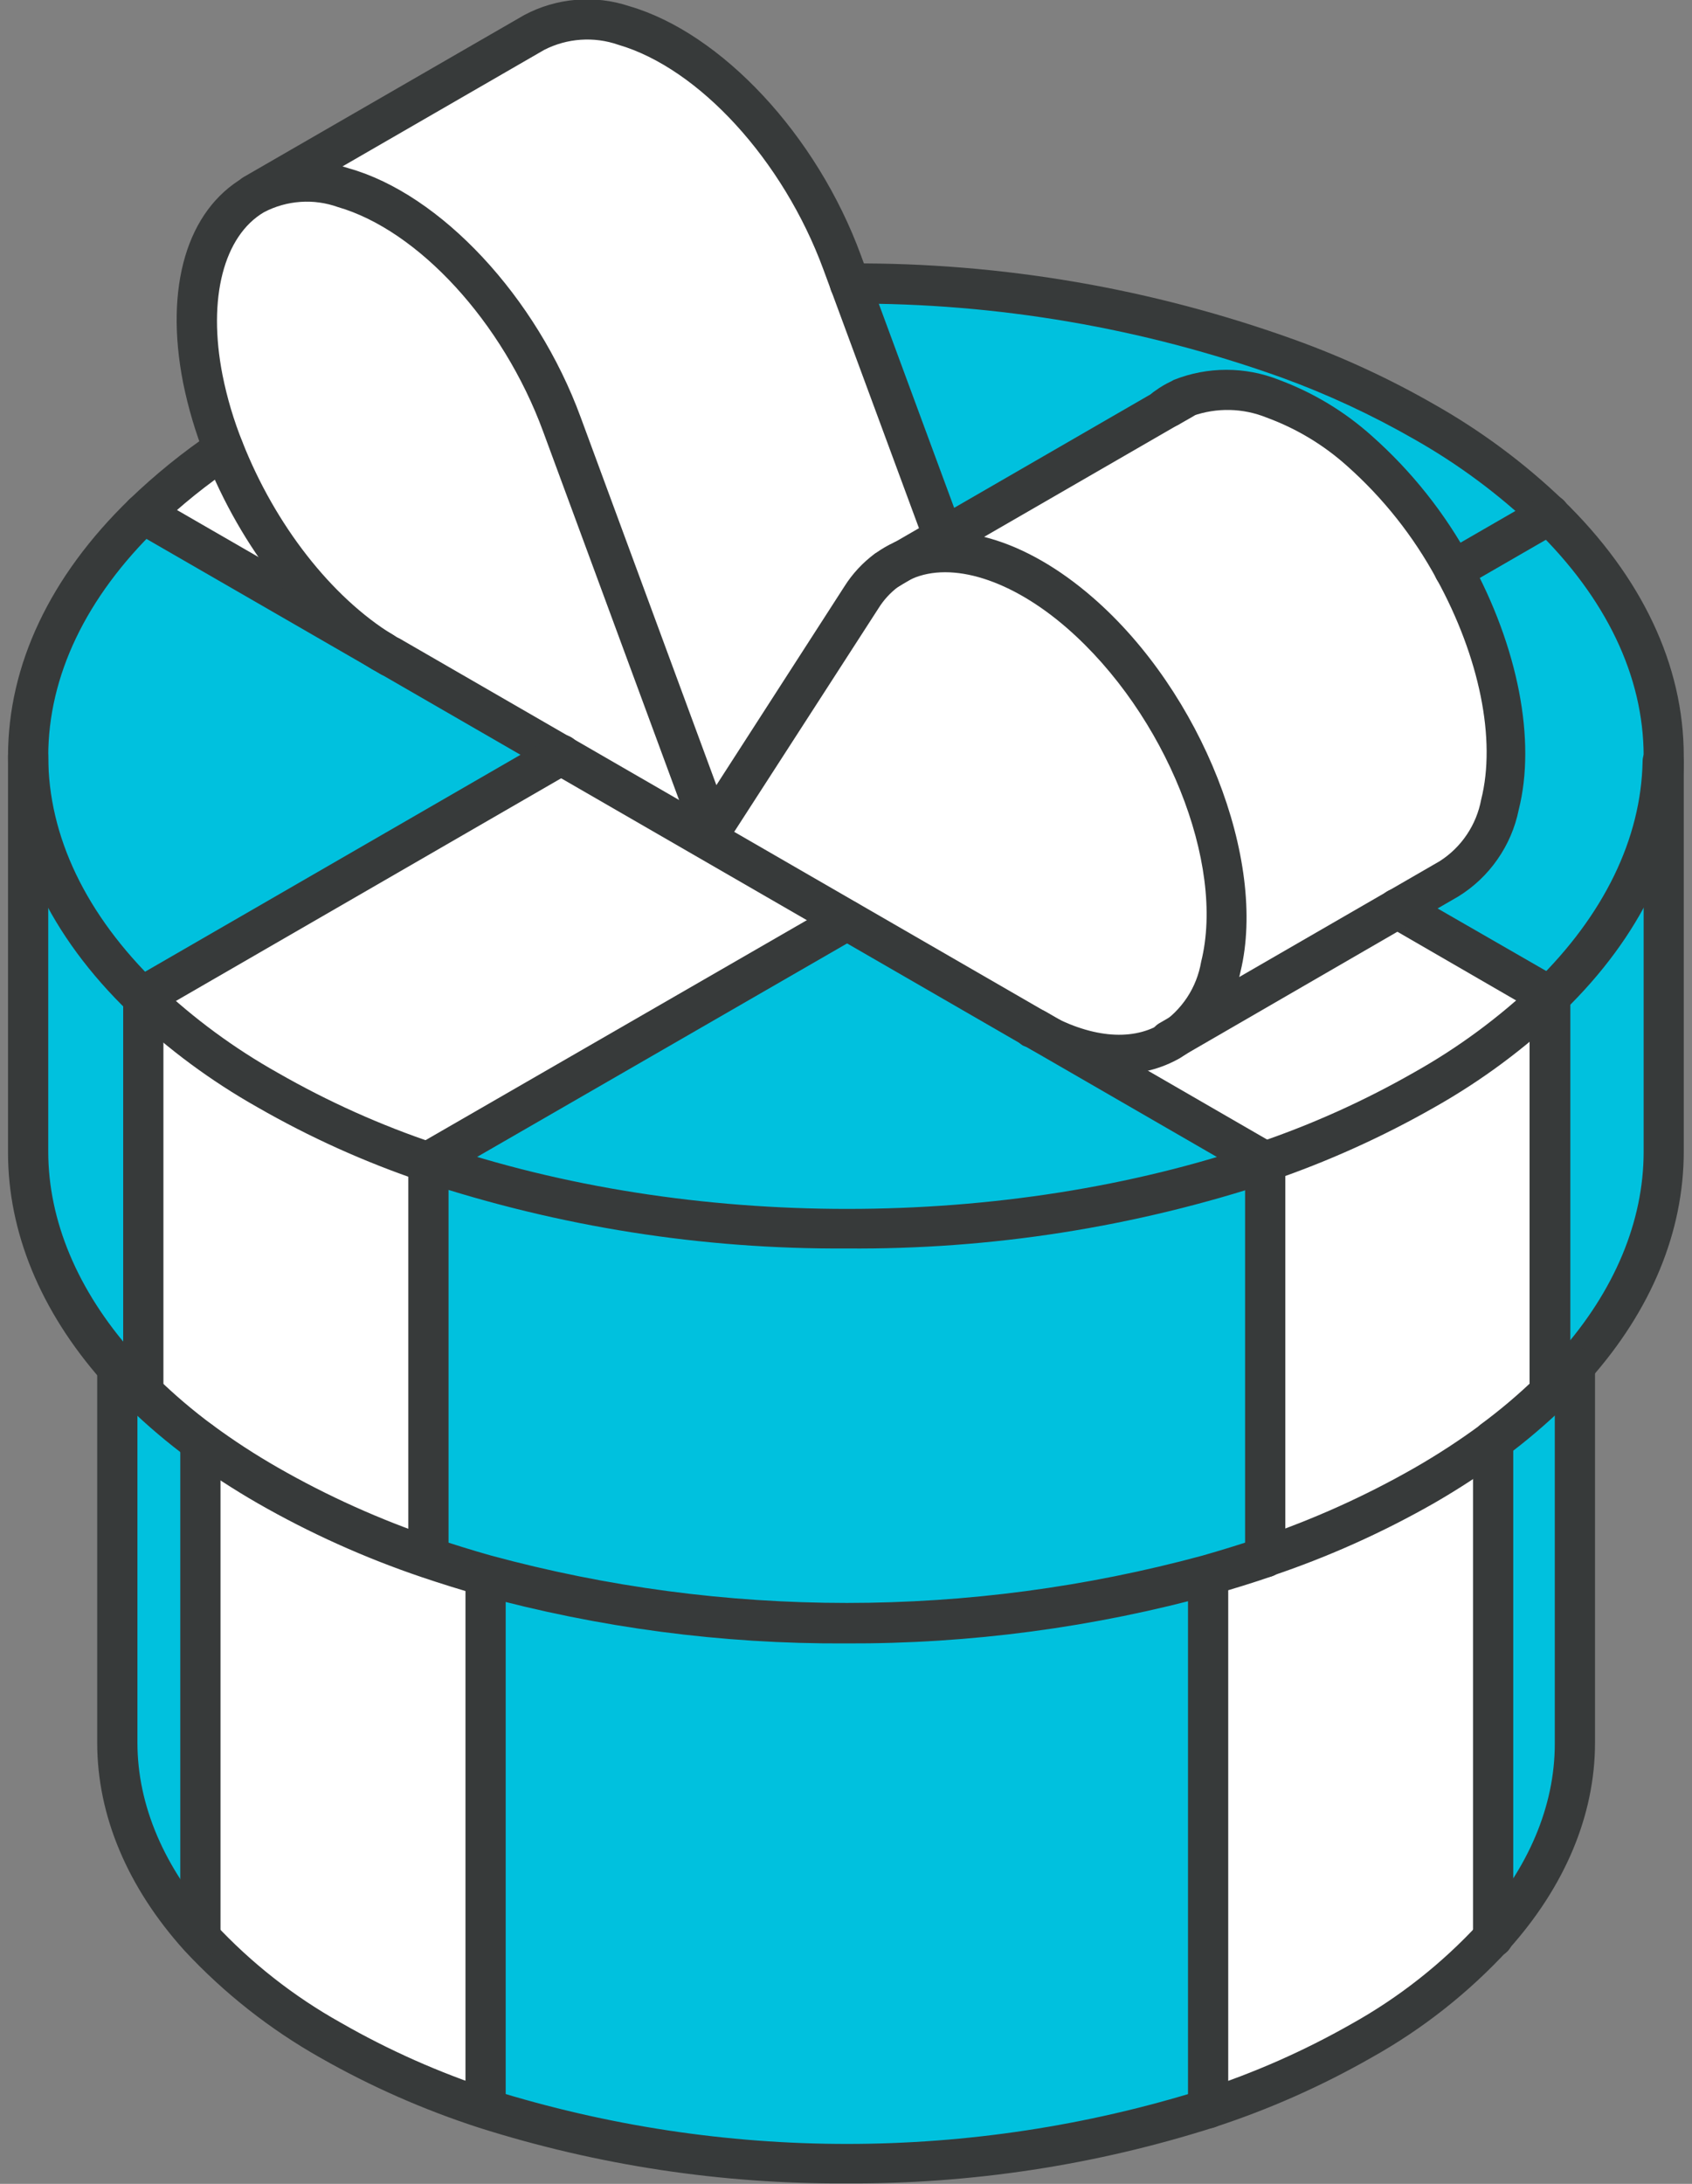 <svg width="31" height="40" viewBox="0 0 31 40" fill="none" xmlns="http://www.w3.org/2000/svg">
<rect x="0" y="0" width="31" height="40" fill="#808080" stroke="none"/>
<g clip-path="url(#clip0_5213_73608)">
<path d="M30.483 13.953V21.093C30.483 22.446 29.937 23.795 28.847 25.023C28.707 25.18 28.559 25.335 28.402 25.487V18.254C29.761 16.942 30.453 15.444 30.483 13.953Z" fill="#00C1DE"/>
<path d="M30.483 13.849V13.95C30.453 15.441 29.761 16.939 28.393 18.25L25.607 16.642L26.555 16.094C26.795 15.944 27.002 15.746 27.162 15.513C27.323 15.279 27.434 15.016 27.489 14.738C27.798 13.51 27.437 11.874 26.637 10.428L28.393 9.426C29.78 10.784 30.483 12.317 30.483 13.849Z" fill="#00C1DE"/>
<path d="M28.392 25.491C28.55 25.339 28.697 25.184 28.837 25.027V31.922C28.837 33.15 28.346 34.358 27.346 35.461V26.373C27.715 26.104 28.064 25.809 28.392 25.491Z" fill="#00C1DE"/>
<path d="M28.393 18.252V25.493C28.063 25.811 27.714 26.108 27.346 26.382C26.942 26.679 26.521 26.954 26.086 27.204C25.159 27.735 24.183 28.174 23.171 28.516V21.278C24.182 20.932 25.158 20.491 26.086 19.962C26.923 19.487 27.697 18.91 28.39 18.242L28.393 18.252Z" fill="white"/>
<path d="M25.615 16.641L28.393 18.249C27.7 18.917 26.926 19.494 26.089 19.969C25.161 20.498 24.184 20.939 23.173 21.285L18.968 18.854C19.914 19.384 20.786 19.438 21.425 19.07L25.615 16.641Z" fill="white"/>
<path d="M28.393 9.427L26.654 10.43C26.213 9.611 25.631 8.877 24.934 8.261C24.473 7.843 23.936 7.518 23.353 7.303C22.821 7.091 22.229 7.091 21.697 7.303L21.68 7.315C21.588 7.354 21.5 7.404 21.42 7.463C21.413 7.468 21.406 7.473 21.398 7.477L17.289 9.838L15.569 5.196C18.306 5.183 21.024 5.648 23.601 6.571C24.463 6.885 25.296 7.273 26.091 7.73C26.926 8.198 27.699 8.768 28.393 9.427Z" fill="#00C1DE"/>
<path d="M26.644 10.431C27.445 11.878 27.806 13.511 27.496 14.742C27.441 15.019 27.33 15.283 27.169 15.516C27.009 15.749 26.802 15.947 26.563 16.097L21.425 19.064C21.666 18.914 21.873 18.716 22.034 18.483C22.195 18.249 22.306 17.985 22.36 17.706C22.852 15.788 21.688 12.887 19.784 11.229C18.615 10.21 17.407 9.881 16.547 10.269L21.385 7.474C21.393 7.47 21.401 7.465 21.407 7.459L21.668 7.312L21.685 7.3C22.216 7.088 22.809 7.088 23.34 7.3C23.924 7.515 24.461 7.84 24.922 8.257C25.62 8.875 26.203 9.611 26.644 10.431Z" fill="white"/>
<path d="M27.356 26.383V35.47C26.657 36.232 25.84 36.876 24.937 37.379C24.047 37.883 23.108 38.294 22.134 38.607V28.844C22.491 28.743 22.837 28.635 23.181 28.52C24.193 28.177 25.169 27.738 26.096 27.208C26.531 26.956 26.952 26.681 27.356 26.383Z" fill="white"/>
<path d="M8.896 28.86C8.54 28.759 8.191 28.648 7.847 28.533V21.285C12.556 22.906 18.467 22.899 23.173 21.285V28.531C22.829 28.646 22.483 28.754 22.127 28.855C17.797 30.041 13.227 30.043 8.896 28.86Z" fill="#00C1DE"/>
<path d="M18.971 18.845L23.176 21.276C18.47 22.898 12.558 22.905 7.85 21.276L15.515 16.855L18.907 18.82C18.928 18.831 18.949 18.839 18.971 18.845Z" fill="#00C1DE"/>
<path d="M19.796 11.225C21.687 12.883 22.839 15.784 22.36 17.702C22.306 17.981 22.195 18.245 22.034 18.479C21.873 18.712 21.666 18.91 21.425 19.06C20.788 19.429 19.916 19.375 18.968 18.844C18.946 18.835 18.925 18.823 18.905 18.81L12.936 15.371L15.778 10.95C15.901 10.759 16.058 10.592 16.242 10.459L16.527 10.292C17.406 9.877 18.615 10.206 19.796 11.225Z" fill="white"/>
<path d="M22.134 28.852V38.614C17.825 39.97 13.203 39.97 8.894 38.614V28.859C13.227 30.045 17.799 30.045 22.132 28.859L22.134 28.852Z" fill="#00C1DE"/>
<path d="M21.668 7.309L21.407 7.456C21.488 7.397 21.576 7.347 21.668 7.309Z" fill="white"/>
<path d="M15.574 5.195L17.293 9.837L16.557 10.267C16.456 10.312 16.36 10.368 16.272 10.434C16.087 10.567 15.93 10.734 15.807 10.925L13.037 15.201L10.296 7.774C9.517 5.671 7.869 3.883 6.288 3.431C6.021 3.339 5.738 3.303 5.456 3.326C5.175 3.348 4.901 3.428 4.652 3.562L9.79 0.595C10.04 0.463 10.314 0.384 10.596 0.362C10.878 0.34 11.161 0.376 11.428 0.467C13.01 0.916 14.658 2.707 15.432 4.807L15.574 5.195Z" fill="white"/>
<path d="M16.542 10.266L16.257 10.433C16.346 10.367 16.441 10.311 16.542 10.266Z" fill="white"/>
<path d="M15.515 16.854L7.85 21.275C6.826 20.933 5.838 20.489 4.903 19.951C4.078 19.485 3.313 18.92 2.626 18.268V18.241L10.279 13.82L15.515 16.854Z" fill="white"/>
<path d="M10.296 7.773L13.037 15.2L12.939 15.364L7.01 11.941C5.782 11.184 4.696 9.762 4.099 8.229C3.933 7.811 3.804 7.379 3.716 6.938C3.394 5.299 3.795 4.057 4.654 3.565C4.903 3.432 5.176 3.351 5.457 3.327C5.738 3.304 6.021 3.339 6.288 3.43C7.869 3.882 9.517 5.67 10.296 7.773Z" fill="white"/>
<path d="M10.279 13.829L2.626 18.25V18.277C1.218 16.916 0.516 15.381 0.516 13.856C0.516 12.331 1.218 10.779 2.626 9.418L10.279 13.829Z" fill="#00C1DE"/>
<path d="M8.896 28.86V38.623C7.911 38.308 6.962 37.89 6.064 37.378C5.169 36.878 4.357 36.24 3.66 35.489L3.677 35.474V26.406C4.071 26.697 4.481 26.965 4.905 27.209C5.843 27.743 6.83 28.186 7.852 28.533C8.191 28.649 8.54 28.759 8.896 28.86Z" fill="white"/>
<path d="M3.674 26.405C3.296 26.131 2.938 25.831 2.604 25.506H2.616V18.277C3.303 18.929 4.068 19.494 4.893 19.96C5.829 20.498 6.816 20.942 7.84 21.284V28.532C6.818 28.185 5.831 27.742 4.893 27.208C4.472 26.963 4.065 26.695 3.674 26.405Z" fill="white"/>
<path d="M7.01 11.939L2.626 9.409C3.082 8.975 3.575 8.58 4.099 8.23C4.696 9.761 5.797 11.17 7.01 11.939Z" fill="white"/>
<path d="M3.674 26.407V35.475L3.657 35.489C2.653 34.379 2.149 33.151 2.149 31.923V25.031C2.292 25.196 2.446 25.353 2.608 25.51C2.944 25.832 3.3 26.132 3.674 26.407Z" fill="#00C1DE"/>
<path d="M2.626 18.276V25.492H2.613C2.449 25.337 2.297 25.175 2.154 25.013C1.066 23.785 0.516 22.429 0.516 21.083V13.848C0.516 15.38 1.218 16.915 2.626 18.276Z" fill="#00C1DE"/>
<path d="M15.505 22.867C12.864 22.884 10.237 22.469 7.729 21.639C6.684 21.286 5.675 20.831 4.718 20.281C3.867 19.801 3.078 19.218 2.37 18.544C0.916 17.142 0.147 15.518 0.147 13.851C0.147 12.183 0.916 10.555 2.37 9.147C2.839 8.695 3.346 8.284 3.886 7.919C3.967 7.864 4.066 7.844 4.163 7.862C4.259 7.88 4.344 7.936 4.399 8.017C4.454 8.099 4.475 8.198 4.456 8.294C4.438 8.391 4.382 8.476 4.301 8.531C3.796 8.869 3.322 9.25 2.884 9.67C1.574 10.94 0.884 12.384 0.884 13.851C0.884 15.317 1.574 16.754 2.884 18.026C3.551 18.657 4.293 19.203 5.094 19.652C6.01 20.177 6.976 20.611 7.978 20.946C12.644 22.543 18.418 22.54 23.063 20.946C23.109 20.93 23.157 20.923 23.206 20.926C23.254 20.929 23.302 20.941 23.345 20.962C23.389 20.983 23.428 21.012 23.461 21.048C23.493 21.084 23.518 21.127 23.534 21.172C23.55 21.218 23.558 21.267 23.555 21.315C23.552 21.364 23.54 21.411 23.519 21.455C23.498 21.499 23.469 21.538 23.433 21.57C23.396 21.603 23.354 21.628 23.308 21.644C20.792 22.477 18.156 22.89 15.505 22.867Z" fill="#373A3A"/>
<path d="M23.181 21.645C23.093 21.645 23.009 21.614 22.942 21.558C22.875 21.502 22.83 21.423 22.816 21.337C22.801 21.251 22.818 21.162 22.863 21.087C22.907 21.012 22.977 20.956 23.06 20.927C24.049 20.59 25.004 20.159 25.912 19.64C26.723 19.185 27.474 18.629 28.147 17.988C28.217 17.923 28.31 17.888 28.405 17.891C28.501 17.893 28.592 17.933 28.659 18.001C28.726 18.069 28.764 18.161 28.764 18.256C28.765 18.352 28.729 18.444 28.663 18.513C27.947 19.198 27.148 19.792 26.285 20.279C25.336 20.82 24.339 21.271 23.306 21.625C23.265 21.638 23.223 21.645 23.181 21.645Z" fill="#373A3A"/>
<path d="M28.393 18.62C28.294 18.619 28.199 18.579 28.13 18.509C28.095 18.475 28.068 18.434 28.049 18.39C28.031 18.345 28.021 18.297 28.021 18.249C28.021 18.2 28.031 18.152 28.049 18.108C28.068 18.063 28.095 18.022 28.13 17.988C29.387 16.76 30.068 15.36 30.095 13.943C30.095 13.895 30.105 13.847 30.125 13.802C30.144 13.758 30.172 13.718 30.207 13.684C30.242 13.65 30.283 13.624 30.328 13.607C30.374 13.589 30.422 13.581 30.47 13.582C30.52 13.581 30.57 13.59 30.616 13.609C30.662 13.627 30.704 13.655 30.739 13.69C30.774 13.725 30.802 13.767 30.821 13.813C30.84 13.859 30.849 13.908 30.849 13.958C30.817 15.572 30.058 17.151 28.658 18.514C28.623 18.549 28.582 18.576 28.536 18.594C28.49 18.612 28.442 18.621 28.393 18.62Z" fill="#373A3A"/>
<path d="M15.491 30.101C13.229 30.113 10.977 29.816 8.795 29.219C8.437 29.118 8.078 29.006 7.729 28.888C6.684 28.535 5.675 28.081 4.718 27.532C4.282 27.281 3.86 27.006 3.453 26.709C3.068 26.424 2.702 26.114 2.358 25.781C2.174 25.601 2.017 25.437 1.867 25.289C0.734 24.002 0.147 22.558 0.147 21.114V13.849C0.147 13.751 0.186 13.658 0.255 13.588C0.324 13.519 0.418 13.48 0.516 13.48C0.614 13.48 0.707 13.519 0.776 13.588C0.845 13.658 0.884 13.751 0.884 13.849V21.09C0.884 22.357 1.42 23.634 2.429 24.774C2.557 24.916 2.699 25.066 2.871 25.23C3.192 25.543 3.533 25.834 3.893 26.1C4.276 26.382 4.675 26.642 5.087 26.878C6.002 27.403 6.966 27.836 7.965 28.173C8.304 28.286 8.65 28.394 8.997 28.492C13.265 29.649 17.765 29.649 22.034 28.492C22.375 28.394 22.721 28.288 23.063 28.173C23.155 28.14 23.257 28.146 23.345 28.188C23.434 28.23 23.502 28.306 23.534 28.399C23.567 28.491 23.561 28.593 23.519 28.681C23.477 28.77 23.401 28.838 23.308 28.87C22.955 28.991 22.599 29.101 22.245 29.202C20.045 29.809 17.773 30.111 15.491 30.101Z" fill="#373A3A"/>
<path d="M23.181 28.887C23.093 28.888 23.009 28.857 22.942 28.801C22.875 28.744 22.83 28.666 22.816 28.58C22.801 28.494 22.818 28.405 22.863 28.33C22.907 28.255 22.977 28.198 23.06 28.17C24.05 27.835 25.005 27.406 25.912 26.888C26.336 26.645 26.746 26.378 27.14 26.087C27.178 26.056 27.223 26.032 27.271 26.018C27.319 26.005 27.369 26.001 27.419 26.007C27.469 26.013 27.516 26.029 27.56 26.054C27.603 26.079 27.64 26.113 27.67 26.153C27.7 26.194 27.721 26.239 27.732 26.288C27.744 26.337 27.745 26.387 27.736 26.436C27.728 26.486 27.709 26.532 27.682 26.574C27.654 26.616 27.619 26.652 27.577 26.68C27.162 26.986 26.73 27.269 26.283 27.527C25.334 28.069 24.336 28.517 23.301 28.865C23.262 28.88 23.222 28.888 23.181 28.887Z" fill="#373A3A"/>
<path d="M27.356 26.748C27.279 26.748 27.203 26.723 27.141 26.678C27.078 26.633 27.031 26.569 27.007 26.496C26.982 26.422 26.981 26.343 27.005 26.27C27.027 26.196 27.073 26.131 27.135 26.085C27.491 25.822 27.829 25.535 28.147 25.227C28.292 25.082 28.432 24.938 28.572 24.78C29.581 23.646 30.114 22.369 30.114 21.096V13.848C30.114 12.389 29.427 10.953 28.125 9.688C27.459 9.052 26.716 8.501 25.914 8.047C25.137 7.601 24.323 7.222 23.48 6.915C20.943 6.006 18.267 5.548 15.572 5.561C15.474 5.561 15.38 5.523 15.311 5.454C15.242 5.384 15.203 5.291 15.203 5.193C15.203 5.095 15.242 5.002 15.311 4.933C15.38 4.863 15.474 4.825 15.572 4.825C18.351 4.808 21.111 5.282 23.726 6.225C24.61 6.544 25.465 6.94 26.28 7.408C27.136 7.892 27.928 8.48 28.638 9.16C30.085 10.567 30.849 12.188 30.849 13.848V21.089C30.849 22.563 30.252 23.997 29.129 25.264C28.98 25.436 28.827 25.593 28.668 25.756C28.327 26.086 27.965 26.394 27.585 26.677C27.518 26.725 27.438 26.75 27.356 26.748Z" fill="#373A3A"/>
<path d="M15.503 39.991C13.222 40.005 10.953 39.661 8.778 38.972C7.77 38.646 6.798 38.218 5.878 37.695C4.949 37.172 4.108 36.51 3.382 35.73C2.336 34.571 1.781 33.254 1.781 31.923V25.029C1.781 24.931 1.82 24.837 1.889 24.768C1.958 24.699 2.051 24.66 2.149 24.66C2.247 24.66 2.341 24.699 2.41 24.768C2.479 24.837 2.518 24.931 2.518 25.029V31.92C2.518 33.067 3.009 34.212 3.93 35.231C4.602 35.954 5.384 36.568 6.246 37.049C7.122 37.552 8.048 37.963 9.009 38.277C13.248 39.599 17.788 39.599 22.026 38.277C22.976 37.969 23.892 37.565 24.76 37.071C25.629 36.587 26.416 35.967 27.091 35.236C28.005 34.219 28.486 33.08 28.486 31.942V25.041C28.486 24.943 28.525 24.849 28.594 24.78C28.663 24.711 28.757 24.672 28.854 24.672C28.952 24.672 29.046 24.711 29.115 24.78C29.184 24.849 29.223 24.943 29.223 25.041V31.92C29.223 33.242 28.675 34.551 27.639 35.705C26.913 36.495 26.065 37.164 25.128 37.687C24.215 38.208 23.252 38.636 22.252 38.962C20.071 39.658 17.793 40.005 15.503 39.991Z" fill="#373A3A"/>
<path d="M23.181 28.891C23.083 28.891 22.989 28.852 22.92 28.783C22.851 28.714 22.812 28.62 22.812 28.522V21.49L18.787 19.165C18.745 19.14 18.708 19.108 18.679 19.07C18.649 19.031 18.628 18.988 18.615 18.941C18.603 18.894 18.599 18.845 18.606 18.797C18.612 18.749 18.628 18.703 18.652 18.661C18.676 18.619 18.708 18.582 18.747 18.553C18.785 18.523 18.829 18.502 18.876 18.489C18.922 18.477 18.971 18.473 19.019 18.48C19.067 18.486 19.113 18.502 19.155 18.526L23.346 20.948C23.407 20.978 23.458 21.025 23.494 21.083C23.53 21.142 23.549 21.208 23.549 21.277V28.522C23.549 28.62 23.511 28.714 23.441 28.783C23.372 28.852 23.279 28.891 23.181 28.891Z" fill="#373A3A"/>
<path d="M18.907 19.181C18.842 19.18 18.779 19.163 18.723 19.129L6.978 12.348C6.936 12.324 6.899 12.292 6.87 12.253C6.84 12.215 6.819 12.171 6.806 12.124C6.793 12.078 6.79 12.029 6.797 11.981C6.803 11.933 6.819 11.886 6.843 11.845C6.867 11.803 6.899 11.766 6.938 11.736C6.976 11.707 7.02 11.685 7.067 11.673C7.113 11.66 7.162 11.657 7.21 11.663C7.258 11.67 7.304 11.685 7.346 11.71L19.091 18.493C19.162 18.534 19.217 18.596 19.248 18.671C19.279 18.746 19.284 18.829 19.263 18.908C19.242 18.986 19.196 19.055 19.132 19.105C19.067 19.154 18.988 19.181 18.907 19.181Z" fill="#373A3A"/>
<path d="M7.01 12.31C6.945 12.309 6.882 12.292 6.826 12.261L2.441 9.731C2.357 9.682 2.295 9.602 2.27 9.507C2.244 9.413 2.258 9.312 2.306 9.227C2.355 9.143 2.436 9.081 2.53 9.056C2.625 9.03 2.725 9.043 2.81 9.092L7.194 11.622C7.264 11.663 7.319 11.725 7.351 11.8C7.382 11.875 7.387 11.958 7.366 12.037C7.345 12.115 7.299 12.184 7.234 12.234C7.17 12.283 7.091 12.31 7.01 12.31Z" fill="#373A3A"/>
<path d="M22.134 38.984C22.037 38.984 21.943 38.945 21.874 38.876C21.805 38.807 21.766 38.714 21.766 38.616V28.853C21.766 28.755 21.805 28.661 21.874 28.592C21.943 28.523 22.037 28.484 22.134 28.484C22.232 28.484 22.326 28.523 22.395 28.592C22.464 28.661 22.503 28.755 22.503 28.853V38.616C22.503 38.714 22.464 38.807 22.395 38.876C22.326 38.945 22.232 38.984 22.134 38.984Z" fill="#373A3A"/>
<path d="M27.356 35.852C27.259 35.852 27.165 35.813 27.096 35.744C27.027 35.675 26.988 35.581 26.988 35.483V26.396C26.988 26.298 27.027 26.204 27.096 26.135C27.165 26.066 27.259 26.027 27.356 26.027C27.454 26.027 27.548 26.066 27.617 26.135C27.686 26.204 27.725 26.298 27.725 26.396V35.483C27.725 35.581 27.686 35.675 27.617 35.744C27.548 35.813 27.454 35.852 27.356 35.852Z" fill="#373A3A"/>
<path d="M26.644 10.8C26.563 10.8 26.484 10.773 26.419 10.724C26.355 10.674 26.309 10.605 26.288 10.527C26.267 10.448 26.272 10.365 26.303 10.29C26.334 10.215 26.389 10.152 26.46 10.112L28.221 9.095C28.305 9.052 28.403 9.043 28.494 9.07C28.584 9.097 28.661 9.158 28.708 9.24C28.756 9.322 28.769 9.419 28.747 9.511C28.724 9.603 28.667 9.683 28.587 9.734L26.826 10.751C26.77 10.782 26.708 10.799 26.644 10.8Z" fill="#373A3A"/>
<path d="M28.393 25.86C28.295 25.86 28.201 25.821 28.132 25.752C28.063 25.683 28.024 25.589 28.024 25.491V18.467L25.421 16.961C25.336 16.913 25.274 16.832 25.249 16.738C25.224 16.643 25.237 16.543 25.286 16.458C25.334 16.373 25.415 16.311 25.509 16.286C25.604 16.261 25.704 16.274 25.789 16.323L28.567 17.922C28.628 17.952 28.679 18 28.715 18.058C28.751 18.116 28.77 18.183 28.771 18.251V25.491C28.771 25.541 28.761 25.589 28.742 25.635C28.723 25.68 28.695 25.721 28.66 25.755C28.624 25.79 28.582 25.817 28.537 25.835C28.491 25.852 28.442 25.861 28.393 25.86Z" fill="#373A3A"/>
<path d="M7.85 28.892C7.752 28.892 7.658 28.853 7.589 28.784C7.52 28.715 7.481 28.621 7.481 28.523V21.278C7.482 21.213 7.499 21.15 7.531 21.094C7.563 21.038 7.61 20.991 7.666 20.959L15.331 16.538C15.373 16.513 15.419 16.498 15.467 16.491C15.515 16.485 15.564 16.488 15.611 16.501C15.658 16.513 15.701 16.535 15.74 16.564C15.778 16.594 15.81 16.631 15.835 16.673C15.859 16.715 15.874 16.761 15.881 16.809C15.887 16.857 15.884 16.906 15.871 16.952C15.859 16.999 15.837 17.043 15.808 17.081C15.778 17.12 15.742 17.152 15.7 17.176L8.218 21.492V28.523C8.218 28.621 8.179 28.715 8.11 28.784C8.041 28.853 7.948 28.892 7.85 28.892Z" fill="#373A3A"/>
<path d="M2.626 25.863C2.528 25.863 2.434 25.825 2.365 25.755C2.296 25.686 2.257 25.593 2.257 25.495V18.252C2.256 18.186 2.273 18.12 2.305 18.062C2.337 18.005 2.384 17.956 2.442 17.923L10.095 13.502C10.181 13.453 10.283 13.44 10.378 13.466C10.473 13.493 10.554 13.556 10.603 13.642C10.652 13.728 10.665 13.83 10.639 13.925C10.612 14.02 10.549 14.101 10.463 14.15L2.994 18.466V25.495C2.994 25.593 2.955 25.686 2.886 25.755C2.817 25.825 2.724 25.863 2.626 25.863Z" fill="#373A3A"/>
<path d="M8.896 38.984C8.799 38.984 8.705 38.945 8.636 38.876C8.567 38.807 8.528 38.714 8.528 38.616V28.853C8.528 28.755 8.567 28.661 8.636 28.592C8.705 28.523 8.799 28.484 8.896 28.484C8.994 28.484 9.088 28.523 9.157 28.592C9.226 28.661 9.265 28.755 9.265 28.853V38.616C9.265 38.714 9.226 38.807 9.157 38.876C9.088 38.945 8.994 38.984 8.896 38.984Z" fill="#373A3A"/>
<path d="M3.672 35.852C3.574 35.852 3.48 35.813 3.411 35.744C3.342 35.675 3.303 35.581 3.303 35.483V26.396C3.303 26.298 3.342 26.204 3.411 26.135C3.48 26.066 3.574 26.027 3.672 26.027C3.77 26.027 3.863 26.066 3.932 26.135C4.001 26.204 4.04 26.298 4.04 26.396V35.483C4.04 35.581 4.001 35.675 3.932 35.744C3.863 35.813 3.77 35.852 3.672 35.852Z" fill="#373A3A"/>
<path d="M16.257 10.801C16.193 10.802 16.129 10.785 16.073 10.753C16.017 10.721 15.971 10.675 15.938 10.62C15.889 10.535 15.875 10.435 15.9 10.341C15.925 10.246 15.986 10.165 16.07 10.116L16.358 9.952C16.399 9.925 16.446 9.907 16.495 9.899C16.544 9.891 16.594 9.893 16.642 9.905C16.69 9.917 16.735 9.938 16.775 9.968C16.815 9.997 16.848 10.035 16.873 10.077C16.898 10.12 16.914 10.168 16.92 10.217C16.926 10.266 16.923 10.316 16.909 10.363C16.896 10.411 16.873 10.455 16.842 10.494C16.811 10.532 16.772 10.564 16.729 10.588L16.444 10.755C16.387 10.787 16.322 10.803 16.257 10.801Z" fill="#373A3A"/>
<path d="M16.547 10.636C16.466 10.636 16.387 10.609 16.322 10.559C16.258 10.51 16.212 10.441 16.191 10.362C16.169 10.284 16.175 10.201 16.206 10.126C16.237 10.051 16.292 9.988 16.363 9.948L21.201 7.153C21.243 7.125 21.29 7.105 21.34 7.096C21.39 7.087 21.441 7.088 21.49 7.099C21.539 7.111 21.585 7.132 21.626 7.162C21.666 7.192 21.701 7.23 21.726 7.274C21.751 7.317 21.767 7.366 21.773 7.416C21.779 7.466 21.774 7.517 21.76 7.565C21.745 7.614 21.721 7.658 21.688 7.697C21.655 7.735 21.615 7.767 21.57 7.789L16.731 10.584C16.675 10.617 16.612 10.635 16.547 10.636Z" fill="#373A3A"/>
<path d="M21.407 7.827C21.326 7.828 21.247 7.801 21.183 7.751C21.118 7.702 21.072 7.633 21.051 7.554C21.03 7.476 21.036 7.393 21.067 7.318C21.098 7.243 21.153 7.18 21.223 7.14L21.486 6.99C21.528 6.966 21.575 6.95 21.623 6.944C21.671 6.938 21.72 6.942 21.766 6.954C21.813 6.967 21.857 6.989 21.895 7.019C21.933 7.048 21.965 7.085 21.989 7.128C22.014 7.17 22.029 7.216 22.035 7.264C22.041 7.312 22.038 7.361 22.025 7.408C22.012 7.454 21.99 7.498 21.961 7.537C21.931 7.575 21.894 7.607 21.852 7.631L21.589 7.781C21.533 7.811 21.471 7.827 21.407 7.827Z" fill="#373A3A"/>
<path d="M20.498 19.669C19.904 19.651 19.323 19.482 18.811 19.177C18.787 19.17 18.763 19.161 18.74 19.15C18.659 19.101 18.599 19.023 18.573 18.932C18.547 18.841 18.555 18.744 18.598 18.659C18.62 18.617 18.65 18.579 18.687 18.549C18.724 18.518 18.766 18.496 18.812 18.482C18.858 18.468 18.906 18.464 18.953 18.469C19.001 18.474 19.047 18.489 19.089 18.512L19.123 18.531L19.157 18.546C19.963 18.998 20.705 19.077 21.248 18.765C21.447 18.637 21.618 18.468 21.749 18.27C21.88 18.072 21.967 17.849 22.007 17.615C22.456 15.817 21.353 13.076 19.55 11.505C18.531 10.618 17.441 10.276 16.704 10.603L16.672 10.618C16.605 10.649 16.542 10.687 16.483 10.731L16.456 10.748C16.313 10.855 16.192 10.987 16.097 11.139L13.346 15.4C13.309 15.457 13.257 15.504 13.195 15.533C13.133 15.563 13.065 15.575 12.996 15.567C12.928 15.56 12.864 15.534 12.81 15.492C12.755 15.449 12.714 15.393 12.691 15.329L9.95 7.901C9.213 5.897 7.661 4.217 6.189 3.792C5.97 3.714 5.737 3.681 5.504 3.698C5.272 3.714 5.045 3.778 4.838 3.886C4.102 4.318 3.8 5.46 4.077 6.87C4.161 7.29 4.283 7.701 4.443 8.098C5.042 9.618 6.074 10.937 7.201 11.63L7.344 11.713C7.423 11.764 7.48 11.843 7.503 11.934C7.526 12.026 7.513 12.123 7.467 12.205C7.42 12.287 7.344 12.348 7.254 12.376C7.164 12.404 7.067 12.396 6.983 12.354L6.816 12.258C5.551 11.482 4.414 10.028 3.758 8.366C3.583 7.927 3.449 7.474 3.355 7.012C3.011 5.256 3.426 3.851 4.47 3.247C4.762 3.09 5.083 2.994 5.413 2.966C5.744 2.938 6.076 2.977 6.391 3.083C8.073 3.557 9.829 5.433 10.64 7.646L13.125 14.381L15.471 10.741C15.618 10.508 15.807 10.305 16.028 10.141L16.053 10.127C16.159 10.049 16.274 9.983 16.394 9.93L16.426 9.918C17.441 9.481 18.784 9.866 20.027 10.949C22.019 12.683 23.22 15.754 22.729 17.792C22.663 18.118 22.531 18.428 22.34 18.701C22.149 18.974 21.905 19.204 21.621 19.379C21.28 19.575 20.892 19.675 20.498 19.669Z" fill="#373A3A"/>
<path d="M21.427 19.428C21.346 19.428 21.267 19.401 21.203 19.352C21.138 19.303 21.092 19.233 21.071 19.155C21.05 19.077 21.055 18.993 21.086 18.919C21.117 18.843 21.172 18.781 21.243 18.74L26.378 15.773C26.575 15.647 26.744 15.482 26.874 15.288C27.005 15.094 27.094 14.876 27.137 14.646C27.415 13.548 27.108 12.038 26.32 10.603C25.898 9.824 25.344 9.124 24.681 8.535C24.251 8.149 23.751 7.848 23.208 7.649C22.774 7.473 22.291 7.462 21.849 7.619L21.803 7.644C21.736 7.673 21.673 7.709 21.614 7.752L21.592 7.767C21.52 7.822 21.43 7.849 21.339 7.842C21.248 7.835 21.163 7.795 21.1 7.73C21.031 7.66 20.992 7.566 20.992 7.468C20.992 7.37 21.031 7.276 21.1 7.207C21.119 7.189 21.14 7.174 21.162 7.16C21.255 7.091 21.356 7.032 21.461 6.983L21.506 6.958C22.125 6.712 22.815 6.712 23.434 6.958C24.061 7.191 24.64 7.54 25.138 7.988C25.865 8.633 26.474 9.401 26.939 10.255C27.813 11.849 28.147 13.56 27.825 14.833C27.759 15.159 27.627 15.467 27.436 15.74C27.247 16.013 27.003 16.244 26.72 16.419L21.609 19.377C21.554 19.41 21.491 19.428 21.427 19.428Z" fill="#373A3A"/>
<path d="M17.288 10.205C17.212 10.205 17.138 10.181 17.076 10.137C17.014 10.093 16.967 10.031 16.942 9.959L15.085 4.934C14.348 2.932 12.804 1.25 11.328 0.82C11.107 0.743 10.873 0.712 10.64 0.728C10.407 0.744 10.18 0.807 9.972 0.913L4.834 3.88C4.749 3.929 4.648 3.942 4.554 3.917C4.459 3.892 4.379 3.83 4.33 3.745C4.281 3.661 4.268 3.56 4.293 3.466C4.319 3.371 4.38 3.291 4.465 3.242L9.606 0.275C9.899 0.119 10.22 0.025 10.551 -0.003C10.881 -0.031 11.214 0.008 11.529 0.113C13.216 0.604 14.967 2.471 15.775 4.681L17.632 9.709C17.666 9.8 17.663 9.902 17.622 9.99C17.582 10.079 17.508 10.149 17.416 10.183C17.375 10.197 17.332 10.204 17.288 10.205Z" fill="#373A3A"/>
</g>
<defs>
<clipPath id="clip0_5213_73608">
<rect width="30.704" height="40" fill="white" transform="translate(0.148)"/>
</clipPath>
</defs>
</svg>
